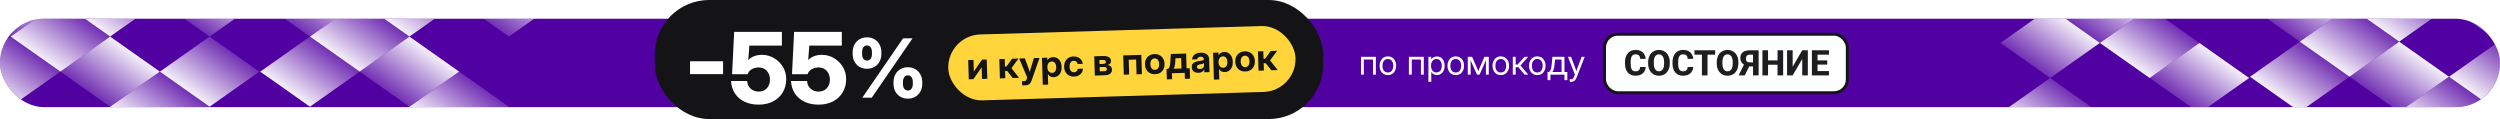 <?xml version="1.0" encoding="UTF-8"?> <svg xmlns="http://www.w3.org/2000/svg" width="1470" height="70" viewBox="0 0 1470 70" fill="none"><g clip-path="url(#clip0_1425_251)"><rect y="11" width="1470" height="52" rx="26" fill="#5100A2"></rect><g style="mix-blend-mode:soft-light"><rect width="35.79" height="35.79" transform="matrix(0.817 0.576 -0.817 0.576 123.25 -19.75)" fill="url(#paint0_linear_1425_251)"></rect><rect width="35.79" height="35.79" transform="matrix(0.817 0.576 0.817 -0.576 35.5 0.875)" fill="url(#paint1_linear_1425_251)"></rect><rect width="35.79" height="35.79" transform="matrix(0.817 0.576 0.817 -0.576 94 42.125)" fill="url(#paint2_linear_1425_251)"></rect><rect width="35.79" height="35.79" transform="matrix(0.817 0.576 -0.817 0.576 6.25 -19.75)" fill="url(#paint3_linear_1425_251)"></rect><rect width="35.79" height="35.79" transform="matrix(0.817 0.576 0.817 -0.576 6.25 21.5)" fill="url(#paint4_linear_1425_251)"></rect><rect width="35.79" height="35.79" transform="matrix(0.817 0.576 -0.817 0.576 64.75 21.5)" fill="url(#paint5_linear_1425_251)"></rect><rect width="35.79" height="35.79" transform="matrix(0.817 0.576 0.817 -0.576 64.75 62.75)" fill="url(#paint6_linear_1425_251)"></rect><rect width="35.79" height="35.79" transform="matrix(0.817 0.576 0.817 -0.576 -23 42.125)" fill="url(#paint7_linear_1425_251)"></rect><rect width="35.79" height="35.79" transform="matrix(0.817 0.576 0.817 -0.576 35.5 83.375)" fill="url(#paint8_linear_1425_251)"></rect></g><g style="mix-blend-mode:soft-light"><rect width="35.79" height="35.79" transform="matrix(0.817 0.576 -0.817 0.576 299.25 -19.75)" fill="url(#paint9_linear_1425_251)"></rect><rect width="35.79" height="35.79" transform="matrix(0.817 0.576 0.817 -0.576 211.5 0.875)" fill="url(#paint10_linear_1425_251)"></rect><rect width="35.79" height="35.79" transform="matrix(0.817 0.576 -0.817 0.576 182.25 -19.75)" fill="url(#paint11_linear_1425_251)"></rect><rect width="35.79" height="35.79" transform="matrix(0.817 0.576 0.817 -0.576 182.25 21.5)" fill="url(#paint12_linear_1425_251)"></rect><rect width="35.79" height="35.79" transform="matrix(0.817 0.576 -0.817 0.576 240.75 21.5)" fill="url(#paint13_linear_1425_251)"></rect><rect width="35.79" height="35.79" transform="matrix(0.817 0.576 0.817 -0.576 240.75 62.75)" fill="url(#paint14_linear_1425_251)"></rect><rect width="35.79" height="35.79" transform="matrix(0.817 0.576 0.817 -0.576 153 42.125)" fill="url(#paint15_linear_1425_251)"></rect><rect width="35.79" height="35.79" transform="matrix(0.817 0.576 0.817 -0.576 211.5 83.375)" fill="url(#paint16_linear_1425_251)"></rect></g><g style="mix-blend-mode:soft-light"><rect width="35.79" height="35.79" transform="matrix(0.817 0.576 -0.817 0.576 1469.25 -16.75)" fill="url(#paint17_linear_1425_251)"></rect><rect width="35.79" height="35.79" transform="matrix(0.817 0.576 0.817 -0.576 1381.5 3.875)" fill="url(#paint18_linear_1425_251)"></rect><rect width="35.79" height="35.79" transform="matrix(0.817 0.576 0.817 -0.576 1440 45.125)" fill="url(#paint19_linear_1425_251)"></rect><rect width="35.79" height="35.79" transform="matrix(0.817 0.576 -0.817 0.576 1352.25 -16.75)" fill="url(#paint20_linear_1425_251)"></rect><rect width="35.79" height="35.79" transform="matrix(0.817 0.576 0.817 -0.576 1352.25 24.5)" fill="url(#paint21_linear_1425_251)"></rect><rect width="35.79" height="35.79" transform="matrix(0.817 0.576 -0.817 0.576 1410.75 24.5)" fill="url(#paint22_linear_1425_251)"></rect><rect width="35.79" height="35.79" transform="matrix(0.817 0.576 0.817 -0.576 1410.75 65.75)" fill="url(#paint23_linear_1425_251)"></rect><rect width="35.79" height="35.79" transform="matrix(0.817 0.576 0.817 -0.576 1323 45.125)" fill="url(#paint24_linear_1425_251)"></rect></g><g style="mix-blend-mode:soft-light"><rect width="35.79" height="35.79" transform="matrix(0.817 0.576 -0.817 0.576 1234.75 -16)" fill="url(#paint25_linear_1425_251)"></rect><rect width="35.79" height="35.79" transform="matrix(0.817 0.576 0.817 -0.576 1234.75 25.25)" fill="url(#paint26_linear_1425_251)"></rect><rect width="35.79" height="35.79" transform="matrix(0.817 0.576 -0.817 0.576 1293.25 25.25)" fill="url(#paint27_linear_1425_251)"></rect><rect width="35.79" height="35.79" transform="matrix(0.817 0.576 -0.817 0.576 1205.5 4.625)" fill="url(#paint28_linear_1425_251)"></rect><rect width="35.79" height="35.79" transform="matrix(0.817 0.576 0.817 -0.576 1176.25 66.5)" fill="url(#paint29_linear_1425_251)"></rect></g></g><rect x="943.457" y="20.135" width="142.76" height="34.38" rx="7.785" fill="white"></rect><rect x="943.457" y="20.135" width="142.76" height="34.38" rx="7.785" stroke="#141416" stroke-width="1.73"></rect><path d="M964.403 39.378H967.687C967.633 40.392 967.356 41.287 966.856 42.065C966.362 42.835 965.677 43.44 964.798 43.879C963.92 44.312 962.875 44.528 961.666 44.528C960.699 44.528 959.834 44.362 959.071 44.031C958.307 43.7 957.658 43.227 957.124 42.612C956.597 41.99 956.192 41.243 955.908 40.372C955.631 39.493 955.492 38.503 955.492 37.402V36.499C955.492 35.398 955.638 34.408 955.928 33.529C956.219 32.651 956.634 31.901 957.175 31.279C957.716 30.657 958.364 30.181 959.121 29.85C959.878 29.518 960.723 29.353 961.656 29.353C962.913 29.353 963.974 29.579 964.839 30.032C965.704 30.485 966.373 31.107 966.846 31.897C967.326 32.688 967.613 33.59 967.707 34.604H964.413C964.386 34.029 964.278 33.546 964.088 33.154C963.899 32.755 963.609 32.455 963.217 32.252C962.825 32.049 962.304 31.948 961.656 31.948C961.183 31.948 960.767 32.036 960.409 32.212C960.057 32.387 959.763 32.661 959.527 33.033C959.297 33.404 959.125 33.877 959.01 34.452C958.895 35.019 958.838 35.695 958.838 36.479V37.402C958.838 38.179 958.888 38.851 958.99 39.419C959.091 39.986 959.253 40.456 959.476 40.828C959.706 41.2 960 41.477 960.358 41.659C960.716 41.842 961.152 41.933 961.666 41.933C962.254 41.933 962.744 41.842 963.136 41.659C963.528 41.47 963.828 41.186 964.038 40.808C964.247 40.429 964.369 39.953 964.403 39.378ZM981.828 36.621V37.28C981.828 38.402 981.673 39.409 981.362 40.301C981.058 41.193 980.622 41.953 980.054 42.581C979.493 43.21 978.824 43.693 978.047 44.031C977.277 44.362 976.422 44.528 975.482 44.528C974.543 44.528 973.685 44.362 972.908 44.031C972.13 43.693 971.455 43.21 970.88 42.581C970.313 41.953 969.873 41.193 969.562 40.301C969.252 39.409 969.096 38.402 969.096 37.28V36.621C969.096 35.499 969.252 34.492 969.562 33.6C969.873 32.702 970.309 31.938 970.87 31.309C971.438 30.681 972.11 30.201 972.887 29.87C973.664 29.532 974.523 29.363 975.462 29.363C976.401 29.363 977.26 29.532 978.037 29.87C978.814 30.201 979.483 30.681 980.044 31.309C980.612 31.938 981.051 32.702 981.362 33.6C981.673 34.492 981.828 35.499 981.828 36.621ZM978.493 37.28V36.601C978.493 35.851 978.425 35.188 978.29 34.614C978.155 34.033 977.959 33.546 977.702 33.154C977.445 32.762 977.128 32.468 976.749 32.272C976.371 32.07 975.942 31.968 975.462 31.968C974.962 31.968 974.526 32.07 974.154 32.272C973.783 32.468 973.468 32.762 973.212 33.154C972.962 33.546 972.769 34.033 972.634 34.614C972.505 35.188 972.441 35.851 972.441 36.601V37.28C972.441 38.023 972.505 38.686 972.634 39.267C972.769 39.841 972.965 40.328 973.222 40.727C973.479 41.125 973.793 41.426 974.165 41.629C974.543 41.831 974.982 41.933 975.482 41.933C975.962 41.933 976.388 41.831 976.76 41.629C977.138 41.426 977.456 41.125 977.712 40.727C977.969 40.328 978.162 39.841 978.29 39.267C978.425 38.686 978.493 38.023 978.493 37.28ZM992.34 39.378H995.624C995.57 40.392 995.293 41.287 994.793 42.065C994.3 42.835 993.614 43.44 992.735 43.879C991.857 44.312 990.813 44.528 989.603 44.528C988.637 44.528 987.772 44.362 987.008 44.031C986.244 43.7 985.596 43.227 985.062 42.612C984.535 41.99 984.129 41.243 983.845 40.372C983.568 39.493 983.43 38.503 983.43 37.402V36.499C983.43 35.398 983.575 34.408 983.866 33.529C984.156 32.651 984.572 31.901 985.112 31.279C985.653 30.657 986.302 30.181 987.059 29.85C987.816 29.518 988.66 29.353 989.593 29.353C990.85 29.353 991.911 29.579 992.776 30.032C993.641 30.485 994.31 31.107 994.783 31.897C995.263 32.688 995.55 33.59 995.645 34.604H992.35C992.323 34.029 992.215 33.546 992.026 33.154C991.836 32.755 991.546 32.455 991.154 32.252C990.762 32.049 990.242 31.948 989.593 31.948C989.12 31.948 988.704 32.036 988.346 32.212C987.995 32.387 987.701 32.661 987.464 33.033C987.234 33.404 987.062 33.877 986.947 34.452C986.832 35.019 986.775 35.695 986.775 36.479V37.402C986.775 38.179 986.825 38.851 986.927 39.419C987.028 39.986 987.19 40.456 987.413 40.828C987.643 41.2 987.937 41.477 988.295 41.659C988.653 41.842 989.089 41.933 989.603 41.933C990.191 41.933 990.681 41.842 991.073 41.659C991.465 41.47 991.766 41.186 991.975 40.808C992.185 40.429 992.306 39.953 992.34 39.378ZM1004.03 29.566V44.325H1000.73V29.566H1004.03ZM1008.52 29.566V32.13H996.334V29.566H1008.52ZM1022.17 36.621V37.28C1022.17 38.402 1022.02 39.409 1021.71 40.301C1021.4 41.193 1020.97 41.953 1020.4 42.581C1019.84 43.21 1019.17 43.693 1018.39 44.031C1017.62 44.362 1016.77 44.528 1015.83 44.528C1014.89 44.528 1014.03 44.362 1013.25 44.031C1012.48 43.693 1011.8 43.21 1011.22 42.581C1010.66 41.953 1010.22 41.193 1009.91 40.301C1009.6 39.409 1009.44 38.402 1009.44 37.28V36.621C1009.44 35.499 1009.6 34.492 1009.91 33.6C1010.22 32.702 1010.65 31.938 1011.21 31.309C1011.78 30.681 1012.45 30.201 1013.23 29.87C1014.01 29.532 1014.87 29.363 1015.81 29.363C1016.75 29.363 1017.6 29.532 1018.38 29.87C1019.16 30.201 1019.83 30.681 1020.39 31.309C1020.96 31.938 1021.4 32.702 1021.71 33.6C1022.02 34.492 1022.17 35.499 1022.17 36.621ZM1018.84 37.28V36.601C1018.84 35.851 1018.77 35.188 1018.64 34.614C1018.5 34.033 1018.3 33.546 1018.05 33.154C1017.79 32.762 1017.47 32.468 1017.09 32.272C1016.72 32.07 1016.29 31.968 1015.81 31.968C1015.31 31.968 1014.87 32.07 1014.5 32.272C1014.13 32.468 1013.81 32.762 1013.56 33.154C1013.31 33.546 1013.11 34.033 1012.98 34.614C1012.85 35.188 1012.79 35.851 1012.79 36.601V37.28C1012.79 38.023 1012.85 38.686 1012.98 39.267C1013.11 39.841 1013.31 40.328 1013.57 40.727C1013.82 41.125 1014.14 41.426 1014.51 41.629C1014.89 41.831 1015.33 41.933 1015.83 41.933C1016.31 41.933 1016.73 41.831 1017.1 41.629C1017.48 41.426 1017.8 41.125 1018.06 40.727C1018.31 40.328 1018.51 39.841 1018.64 39.267C1018.77 38.686 1018.84 38.023 1018.84 37.28ZM1031.97 39.054H1027.99L1026.96 38.628C1025.77 38.257 1024.87 37.702 1024.25 36.966C1023.63 36.222 1023.32 35.28 1023.32 34.138C1023.32 33.131 1023.54 32.289 1023.99 31.613C1024.44 30.938 1025.08 30.427 1025.9 30.083C1026.73 29.738 1027.7 29.566 1028.83 29.566H1034.08V44.325H1030.77V32.13H1028.83C1028.06 32.13 1027.5 32.326 1027.14 32.718C1026.79 33.11 1026.61 33.671 1026.61 34.401C1026.61 34.942 1026.69 35.381 1026.86 35.719C1027.02 36.05 1027.27 36.293 1027.6 36.449C1027.93 36.597 1028.34 36.672 1028.82 36.672H1031.95L1031.97 39.054ZM1029.14 37.777L1025.93 44.325H1022.35L1025.54 37.777H1029.14ZM1046.21 35.506V38.06H1038.56V35.506H1046.21ZM1039.61 29.566V44.325H1036.3V29.566H1039.61ZM1048.49 29.566V44.325H1045.19V29.566H1048.49ZM1054.08 39.216L1059.71 29.566H1063V44.325H1059.71V34.685L1054.08 44.325H1050.79V29.566H1054.08V39.216ZM1075.43 41.771V44.325H1067.58V41.771H1075.43ZM1068.7 29.566V44.325H1065.4V29.566H1068.7ZM1074.42 35.506V37.979H1067.58V35.506H1074.42ZM1075.44 29.566V32.13H1067.58V29.566H1075.44Z" fill="#1E1E20"></path><path d="M809.005 33.394V43.917H807.311V34.988H801.95V43.917H800.256V33.394H809.005ZM816.066 44.157C815.096 44.157 814.242 43.924 813.505 43.459C812.774 42.987 812.202 42.34 811.791 41.516C811.385 40.692 811.183 39.745 811.183 38.675C811.183 37.599 811.385 36.646 811.791 35.815C812.202 34.985 812.774 34.334 813.505 33.862C814.242 33.39 815.096 33.155 816.066 33.155C817.042 33.155 817.896 33.39 818.627 33.862C819.358 34.334 819.926 34.985 820.331 35.815C820.743 36.646 820.949 37.599 820.949 38.675C820.949 39.745 820.743 40.692 820.331 41.516C819.926 42.34 819.358 42.987 818.627 43.459C817.896 43.924 817.042 44.157 816.066 44.157ZM816.066 42.622C817.062 42.622 817.84 42.263 818.398 41.546C818.956 40.821 819.235 39.865 819.235 38.675C819.235 37.473 818.952 36.51 818.388 35.785C817.83 35.055 817.056 34.689 816.066 34.689C815.076 34.689 814.299 35.051 813.734 35.776C813.176 36.5 812.897 37.466 812.897 38.675C812.897 39.871 813.176 40.828 813.734 41.546C814.292 42.263 815.069 42.622 816.066 42.622ZM837.182 33.394V43.917H835.488V34.988H830.127V43.917H828.433V33.394H837.182ZM839.898 48.083V33.394H841.552V34.948H841.572C841.911 34.357 842.379 33.919 842.977 33.633C843.575 33.341 844.216 33.194 844.901 33.194C845.817 33.194 846.618 33.424 847.302 33.882C847.987 34.34 848.518 34.982 848.897 35.805C849.275 36.623 849.465 37.573 849.465 38.656C849.465 39.732 849.275 40.682 848.897 41.506C848.518 42.323 847.987 42.964 847.302 43.429C846.618 43.888 845.817 44.117 844.901 44.117C844.216 44.117 843.592 43.971 843.027 43.678C842.462 43.379 841.991 42.927 841.612 42.323H841.592V48.083H839.898ZM844.641 42.592C845.552 42.592 846.296 42.26 846.874 41.595C847.458 40.924 847.751 39.944 847.751 38.656C847.751 37.367 847.458 36.387 846.874 35.716C846.296 35.045 845.552 34.709 844.641 34.709C843.665 34.709 842.887 35.071 842.309 35.795C841.738 36.513 841.452 37.466 841.452 38.656C841.452 39.845 841.738 40.798 842.309 41.516C842.887 42.233 843.665 42.592 844.641 42.592ZM855.987 44.157C855.017 44.157 854.163 43.924 853.426 43.459C852.695 42.987 852.124 42.34 851.712 41.516C851.307 40.692 851.104 39.745 851.104 38.675C851.104 37.599 851.307 36.646 851.712 35.815C852.124 34.985 852.695 34.334 853.426 33.862C854.163 33.39 855.017 33.155 855.987 33.155C856.964 33.155 857.817 33.39 858.548 33.862C859.279 34.334 859.847 34.985 860.252 35.815C860.664 36.646 860.87 37.599 860.87 38.675C860.87 39.745 860.664 40.692 860.252 41.516C859.847 42.34 859.279 42.987 858.548 43.459C857.817 43.924 856.964 44.157 855.987 44.157ZM855.987 42.622C856.984 42.622 857.761 42.263 858.319 41.546C858.877 40.821 859.156 39.865 859.156 38.675C859.156 37.473 858.874 36.51 858.309 35.785C857.751 35.055 856.977 34.689 855.987 34.689C854.997 34.689 854.22 35.051 853.655 35.776C853.097 36.5 852.818 37.466 852.818 38.675C852.818 39.871 853.097 40.828 853.655 41.546C854.213 42.263 854.99 42.622 855.987 42.622ZM863.047 43.917V33.394H865.589L868.319 39.612C868.499 40.024 868.661 40.413 868.807 40.778C868.954 41.137 869.096 41.496 869.236 41.855C869.382 41.496 869.525 41.137 869.665 40.778C869.811 40.413 869.973 40.024 870.153 39.612L872.863 33.394H875.405V43.917H873.711V38.596C873.711 37.845 873.714 37.224 873.72 36.732C873.727 36.241 873.734 35.749 873.74 35.257C873.528 35.769 873.312 36.29 873.093 36.822C872.88 37.347 872.631 37.931 872.345 38.576L869.973 43.917H868.479L866.087 38.576C865.808 37.958 865.562 37.393 865.349 36.882C865.137 36.364 864.924 35.859 864.712 35.367C864.718 35.839 864.725 36.314 864.732 36.792C864.738 37.27 864.742 37.872 864.742 38.596V43.917H863.047ZM882.465 44.157C881.495 44.157 880.641 43.924 879.904 43.459C879.173 42.987 878.602 42.34 878.19 41.516C877.785 40.692 877.582 39.745 877.582 38.675C877.582 37.599 877.785 36.646 878.19 35.815C878.602 34.985 879.173 34.334 879.904 33.862C880.641 33.39 881.495 33.155 882.465 33.155C883.442 33.155 884.295 33.39 885.026 33.862C885.757 34.334 886.325 34.985 886.73 35.815C887.142 36.646 887.348 37.599 887.348 38.675C887.348 39.745 887.142 40.692 886.73 41.516C886.325 42.34 885.757 42.987 885.026 43.459C884.295 43.924 883.442 44.157 882.465 44.157ZM882.465 42.622C883.462 42.622 884.239 42.263 884.797 41.546C885.355 40.821 885.634 39.865 885.634 38.675C885.634 37.473 885.352 36.51 884.787 35.785C884.229 35.055 883.455 34.689 882.465 34.689C881.475 34.689 880.698 35.051 880.133 35.776C879.575 36.5 879.296 37.466 879.296 38.675C879.296 39.871 879.575 40.828 880.133 41.546C880.691 42.263 881.469 42.622 882.465 42.622ZM889.525 43.917V33.394H891.22V37.938H892.356L896.392 33.394H898.554L894.07 38.476L898.614 43.917H896.461L892.794 39.532H891.22V43.917H889.525ZM903.92 44.157C902.95 44.157 902.097 43.924 901.359 43.459C900.629 42.987 900.057 42.34 899.645 41.516C899.24 40.692 899.037 39.745 899.037 38.675C899.037 37.599 899.24 36.646 899.645 35.815C900.057 34.985 900.629 34.334 901.359 33.862C902.097 33.39 902.95 33.155 903.92 33.155C904.897 33.155 905.751 33.39 906.482 33.862C907.212 34.334 907.78 34.985 908.186 35.815C908.598 36.646 908.804 37.599 908.804 38.675C908.804 39.745 908.598 40.692 908.186 41.516C907.78 42.34 907.212 42.987 906.482 43.459C905.751 43.924 904.897 44.157 903.92 44.157ZM903.92 42.622C904.917 42.622 905.694 42.263 906.252 41.546C906.81 40.821 907.09 39.865 907.09 38.675C907.09 37.473 906.807 36.51 906.242 35.785C905.684 35.055 904.91 34.689 903.92 34.689C902.931 34.689 902.153 35.051 901.589 35.776C901.03 36.5 900.751 37.466 900.751 38.675C900.751 39.871 901.03 40.828 901.589 41.546C902.147 42.263 902.924 42.622 903.92 42.622ZM909.954 47.106V42.323H910.871C911.177 42.004 911.429 41.662 911.629 41.296C911.828 40.931 911.991 40.453 912.117 39.861C912.25 39.27 912.359 38.483 912.446 37.499L912.824 33.394H919.9V42.323H921.594V47.106H919.9V43.917H911.649V47.106H909.954ZM912.824 42.323H918.206V34.988H914.369L914.12 37.499C914.014 38.583 913.868 39.529 913.682 40.34C913.502 41.15 913.216 41.811 912.824 42.323ZM922.984 48.083V46.588H924.021C924.645 46.588 925.12 46.166 925.446 45.322L926.024 43.828L921.948 33.394H923.781L926.054 39.453C926.2 39.845 926.343 40.24 926.482 40.639C926.628 41.031 926.768 41.423 926.901 41.815C927.04 41.423 927.18 41.031 927.319 40.639C927.465 40.24 927.612 39.845 927.758 39.453L929.99 33.394H931.794L926.94 45.871C926.668 46.575 926.279 47.12 925.775 47.505C925.27 47.89 924.685 48.083 924.021 48.083H922.984Z" fill="white"></path><rect x="385" width="393" height="70" rx="32" fill="#141416"></rect><rect x="557" y="20.838" width="204.275" height="38.767" rx="19.384" transform="rotate(-1.711 557 20.838)" fill="#FFD53B"></rect><path d="M580.535 46.318L577.421 46.411L577.217 39.582L577.195 39.582L572.363 46.562L569.636 46.643L569.297 35.304L572.411 35.212L572.615 42.019L572.636 42.018L577.426 35.062L580.196 34.979L580.535 46.318ZM587.943 46.096L587.604 34.758L590.772 34.663L590.905 39.119L591.785 39.093L595.131 34.533L598.868 34.421L594.738 40.079L599.249 45.759L595.481 45.871L592.197 41.724L590.984 41.76L591.11 46.002L587.943 46.096ZM601.031 50.198L600.957 47.696L602.396 47.653C602.775 47.641 603.051 47.54 603.225 47.349C603.405 47.164 603.565 46.851 603.702 46.41L603.988 45.574L599.292 34.408L602.61 34.309L604.677 39.858C604.819 40.262 604.956 40.666 605.09 41.07C605.231 41.474 605.368 41.879 605.502 42.283C605.612 41.871 605.725 41.46 605.841 41.048C605.958 40.629 606.075 40.217 606.191 39.812L607.935 34.15L611.221 34.052L606.619 47.29C606.289 48.246 605.845 48.95 605.285 49.404C604.726 49.865 604.006 50.109 603.125 50.135L601.031 50.198ZM613.148 49.836L612.676 34.009L615.8 33.915L615.846 35.451L615.878 35.45C616.211 34.852 616.66 34.398 617.224 34.088C617.795 33.77 618.449 33.6 619.186 33.578C620.153 33.549 621.008 33.774 621.753 34.253C622.505 34.725 623.099 35.399 623.533 36.274C623.975 37.15 624.213 38.167 624.248 39.327C624.283 40.508 624.11 41.548 623.728 42.448C623.347 43.348 622.795 44.056 622.072 44.572C621.357 45.087 620.505 45.36 619.518 45.389C617.978 45.435 616.86 44.824 616.163 43.555L616.131 43.556L616.316 49.741L613.148 49.836ZM618.624 42.837C619.39 42.814 619.994 42.506 620.435 41.912C620.882 41.312 621.09 40.481 621.059 39.422C621.027 38.362 620.77 37.55 620.287 36.984C619.812 36.411 619.191 36.135 618.425 36.158C617.623 36.182 616.988 36.506 616.52 37.129C616.051 37.752 615.832 38.568 615.862 39.577C615.892 40.594 616.16 41.399 616.665 41.993C617.17 42.58 617.823 42.861 618.624 42.837ZM631.581 45.051C630.443 45.085 629.441 44.867 628.574 44.399C627.707 43.923 627.021 43.249 626.515 42.376C626.016 41.495 625.749 40.471 625.714 39.304C625.679 38.13 625.884 37.093 626.33 36.191C626.783 35.282 627.428 34.564 628.265 34.037C629.102 33.511 630.089 33.23 631.227 33.197C632.222 33.167 633.112 33.334 633.897 33.697C634.688 34.053 635.327 34.564 635.813 35.23C636.305 35.889 636.597 36.658 636.687 37.536L633.627 37.628C633.524 37.051 633.274 36.589 632.877 36.242C632.487 35.896 631.976 35.732 631.347 35.751C630.552 35.775 629.938 36.097 629.506 36.719C629.073 37.341 628.872 38.171 628.903 39.209C628.934 40.24 629.184 41.053 629.653 41.648C630.122 42.236 630.753 42.518 631.548 42.494C632.185 42.475 632.681 42.281 633.035 41.912C633.39 41.543 633.608 41.06 633.69 40.463L636.772 40.371C636.755 41.246 636.524 42.03 636.079 42.724C635.634 43.418 635.024 43.973 634.248 44.391C633.48 44.8 632.591 45.02 631.581 45.051ZM643.76 44.429L643.421 33.09L648.425 32.941C649.893 32.897 651.056 33.102 651.915 33.556C652.781 34.011 653.229 34.753 653.26 35.784C653.279 36.428 653.106 36.971 652.739 37.411C652.38 37.845 651.797 38.127 650.991 38.259C651.946 38.302 652.652 38.568 653.111 39.056C653.57 39.543 653.81 40.159 653.832 40.904C653.862 41.913 653.525 42.715 652.819 43.309C652.113 43.896 651.026 44.212 649.558 44.256L643.76 44.429ZM646.652 41.924L649.347 41.844C650.363 41.813 650.86 41.401 650.836 40.606C650.81 39.748 650.289 39.333 649.273 39.364L646.577 39.444L646.652 41.924ZM646.524 37.64L648.671 37.576C649.194 37.56 649.591 37.445 649.864 37.229C650.144 37.013 650.279 36.715 650.268 36.335C650.256 35.963 650.094 35.685 649.78 35.501C649.474 35.309 649.045 35.222 648.494 35.239L646.454 35.299L646.524 37.64ZM671.113 32.263L671.452 43.602L668.295 43.696L668.035 34.999L663.686 35.129L663.946 43.826L660.779 43.92L660.44 32.582L671.113 32.263ZM679.174 43.629C678.029 43.663 677.015 43.446 676.135 42.978C675.261 42.51 674.567 41.843 674.054 40.977C673.548 40.103 673.277 39.073 673.242 37.885C673.206 36.696 673.415 35.651 673.868 34.749C674.328 33.847 674.981 33.136 675.825 32.617C676.676 32.09 677.674 31.809 678.82 31.775C679.972 31.74 680.985 31.961 681.859 32.436C682.74 32.904 683.434 33.575 683.94 34.448C684.453 35.321 684.728 36.352 684.763 37.54C684.798 38.721 684.586 39.763 684.126 40.665C683.673 41.567 683.02 42.278 682.169 42.798C681.325 43.317 680.326 43.594 679.174 43.629ZM679.097 41.063C679.87 41.039 680.484 40.727 680.939 40.126C681.394 39.518 681.606 38.688 681.574 37.636C681.542 36.576 681.282 35.756 680.791 35.176C680.301 34.596 679.669 34.318 678.896 34.341C678.13 34.364 677.52 34.679 677.065 35.288C676.611 35.896 676.399 36.73 676.431 37.789C676.462 38.842 676.723 39.658 677.213 40.238C677.703 40.81 678.331 41.086 679.097 41.063ZM686.105 46.667L685.921 40.526L686.856 40.498C687.346 40.125 687.676 39.535 687.845 38.727C688.021 37.912 688.139 36.924 688.197 35.761L688.41 31.746L697.451 31.476L697.711 40.173L699.558 40.118L699.741 46.26L696.713 46.35L696.609 42.85L689.103 43.074L689.208 46.575L686.105 46.667ZM690.045 40.402L694.715 40.263L694.533 34.164L691.172 34.264L691.085 35.675C691.047 36.772 690.949 37.71 690.793 38.489C690.644 39.26 690.395 39.898 690.045 40.402ZM704.748 42.8C703.617 42.834 702.674 42.579 701.92 42.036C701.173 41.492 700.783 40.655 700.749 39.524C700.723 38.672 700.908 38 701.301 37.508C701.695 37.009 702.225 36.639 702.891 36.397C703.557 36.155 704.283 35.986 705.068 35.891C706.103 35.753 706.826 35.624 707.238 35.504C707.65 35.384 707.851 35.142 707.84 34.777L707.838 34.702C707.825 34.286 707.65 33.951 707.313 33.696C706.976 33.441 706.517 33.322 705.938 33.34C705.351 33.357 704.879 33.508 704.522 33.79C704.165 34.073 703.975 34.434 703.952 34.871L700.978 34.96C701.015 33.791 701.467 32.85 702.334 32.136C703.201 31.415 704.411 31.032 705.964 30.985C707.517 30.939 708.73 31.25 709.603 31.919C710.475 32.581 710.93 33.517 710.966 34.726L711.195 42.414L708.103 42.507L708.055 40.907L708.012 40.908C707.728 41.468 707.33 41.917 706.817 42.255C706.304 42.593 705.614 42.775 704.748 42.8ZM705.563 40.573C706.321 40.55 706.917 40.332 707.349 39.918C707.78 39.496 707.987 38.978 707.968 38.362L707.934 37.224C707.758 37.33 707.464 37.432 707.052 37.53C706.639 37.621 706.179 37.714 705.674 37.808C705.132 37.91 704.675 38.081 704.303 38.321C703.937 38.554 703.761 38.897 703.774 39.347C703.786 39.748 703.953 40.059 704.275 40.278C704.604 40.49 705.033 40.589 705.563 40.573ZM713.783 46.829L713.31 31.002L716.435 30.909L716.48 32.444L716.513 32.444C716.846 31.846 717.294 31.392 717.858 31.081C718.429 30.763 719.083 30.593 719.82 30.571C720.787 30.543 721.643 30.768 722.388 31.247C723.14 31.719 723.733 32.393 724.168 33.268C724.609 34.143 724.847 35.161 724.882 36.32C724.917 37.501 724.744 38.542 724.363 39.442C723.981 40.342 723.429 41.049 722.707 41.565C721.991 42.081 721.14 42.354 720.152 42.383C718.613 42.429 717.495 41.818 716.798 40.549L716.766 40.55L716.95 46.735L713.783 46.829ZM719.259 39.831C720.025 39.808 720.628 39.499 721.069 38.906C721.517 38.305 721.725 37.475 721.693 36.416C721.661 35.356 721.404 34.544 720.922 33.977C720.446 33.404 719.825 33.129 719.059 33.152C718.258 33.176 717.622 33.499 717.154 34.122C716.685 34.745 716.466 35.562 716.496 36.571C716.527 37.587 716.794 38.392 717.299 38.986C717.804 39.573 718.457 39.855 719.259 39.831ZM732.28 42.042C731.135 42.077 730.122 41.86 729.241 41.392C728.367 40.923 727.674 40.256 727.161 39.39C726.654 38.517 726.384 37.486 726.348 36.298C726.313 35.11 726.521 34.065 726.975 33.163C727.435 32.261 728.087 31.55 728.931 31.03C729.782 30.503 730.781 30.223 731.926 30.188C733.079 30.154 734.092 30.374 734.966 30.85C735.847 31.318 736.54 31.988 737.046 32.862C737.56 33.735 737.834 34.766 737.869 35.954C737.905 37.135 737.692 38.177 737.232 39.079C736.779 39.981 736.127 40.691 735.275 41.211C734.431 41.731 733.433 42.008 732.28 42.042ZM732.203 39.476C732.977 39.453 733.591 39.141 734.045 38.54C734.5 37.932 734.712 37.101 734.68 36.049C734.649 34.99 734.388 34.17 733.898 33.59C733.407 33.01 732.776 32.731 732.003 32.755C731.237 32.777 730.626 33.093 730.172 33.701C729.717 34.309 729.506 35.143 729.537 36.203C729.569 37.255 729.829 38.071 730.32 38.651C730.81 39.224 731.438 39.499 732.203 39.476ZM740.009 41.554L739.67 30.215L742.837 30.12L742.97 34.576L743.851 34.55L747.197 29.99L750.933 29.878L746.804 35.536L751.315 41.216L747.546 41.328L744.263 37.181L743.049 37.218L743.176 41.459L740.009 41.554Z" fill="#141416"></path><g filter="url(#filter0_d_1425_251)"><path d="M509.07 38.984C507.43 38.984 505.977 38.617 504.711 37.883C503.445 37.148 502.445 36.117 501.711 34.789C500.992 33.461 500.633 31.906 500.633 30.125V29.422C500.633 27.625 500.992 26.062 501.711 24.734C502.445 23.391 503.445 22.352 504.711 21.617C505.977 20.883 507.43 20.516 509.07 20.516C510.711 20.516 512.164 20.883 513.43 21.617C514.711 22.352 515.711 23.391 516.43 24.734C517.164 26.062 517.531 27.625 517.531 29.422V30.125C517.531 31.906 517.164 33.461 516.43 34.789C515.711 36.117 514.711 37.148 513.43 37.883C512.164 38.617 510.711 38.984 509.07 38.984ZM533.094 56.562C531.469 56.562 530.016 56.195 528.734 55.461C527.469 54.727 526.469 53.695 525.734 52.367C525.016 51.039 524.656 49.484 524.656 47.703V47C524.656 45.203 525.016 43.641 525.734 42.312C526.469 40.984 527.469 39.953 528.734 39.219C530.016 38.469 531.469 38.094 533.094 38.094C534.734 38.094 536.188 38.469 537.453 39.219C538.734 39.953 539.742 40.984 540.477 42.312C541.211 43.641 541.578 45.203 541.578 47V47.703C541.578 49.484 541.211 51.039 540.477 52.367C539.742 53.695 538.734 54.727 537.453 55.461C536.188 56.195 534.734 56.562 533.094 56.562ZM506.305 56L530.305 21.078H535.859L511.859 56H506.305ZM533.094 51.781C533.969 51.781 534.672 51.445 535.203 50.773C535.75 50.102 536.024 49.078 536.024 47.703V47C536.024 45.609 535.75 44.57 535.203 43.883C534.672 43.195 533.969 42.852 533.094 42.852C532.234 42.852 531.539 43.195 531.008 43.883C530.477 44.57 530.211 45.609 530.211 47V47.703C530.211 49.078 530.477 50.102 531.008 50.773C531.539 51.445 532.234 51.781 533.094 51.781ZM509.07 34.18C509.945 34.18 510.649 33.852 511.18 33.195C511.711 32.523 511.977 31.5 511.977 30.125V29.422C511.977 28.016 511.711 26.977 511.18 26.305C510.649 25.617 509.945 25.273 509.07 25.273C508.195 25.273 507.492 25.617 506.961 26.305C506.445 26.977 506.188 28.016 506.188 29.422V30.125C506.188 31.5 506.445 32.523 506.961 33.195C507.492 33.852 508.195 34.18 509.07 34.18Z" fill="white"></path></g><g filter="url(#filter1_d_1425_251)"><path d="M423.169 31.015V38.593H403.742V31.015H423.169ZM444.066 56.521C440.955 56.521 438.213 55.956 435.837 54.825C433.462 53.694 431.577 52.091 430.182 50.017C428.805 47.925 428.033 45.465 427.863 42.637H437.364C437.402 44.428 438.062 45.917 439.344 47.105C440.626 48.274 442.219 48.858 444.123 48.858C446.083 48.858 447.676 48.208 448.902 46.907C450.127 45.587 450.74 43.891 450.74 41.817C450.74 39.724 450.127 38.009 448.902 36.67C447.695 35.332 446.13 34.663 444.207 34.663C442.548 34.663 441.135 35.021 439.966 35.737C438.816 36.435 438.033 37.396 437.619 38.622H428.457L429.701 13.737L457.752 13.737V21.796H438.637L437.986 30.251H438.043C440.003 28.253 442.68 27.254 446.074 27.254C448.6 27.254 450.938 27.885 453.087 29.148C455.255 30.412 456.998 32.118 458.318 34.267C459.638 36.416 460.297 38.838 460.297 41.534C460.297 44.456 459.619 47.048 458.261 49.31C456.923 51.554 455.038 53.317 452.606 54.599C450.174 55.88 447.327 56.521 444.066 56.521ZM479.3 56.521C476.19 56.521 473.447 55.956 471.071 54.825C468.696 53.694 466.811 52.091 465.416 50.017C464.04 47.925 463.267 45.465 463.097 42.637H472.598C472.636 44.428 473.296 45.917 474.578 47.105C475.86 48.274 477.453 48.858 479.357 48.858C481.317 48.858 482.91 48.208 484.136 46.907C485.361 45.587 485.974 43.891 485.974 41.817C485.974 39.724 485.361 38.009 484.136 36.67C482.929 35.332 481.364 34.663 479.441 34.663C477.783 34.663 476.369 35.021 475.2 35.737C474.05 36.435 473.268 37.396 472.853 38.622H463.691L464.935 13.737L492.987 13.737V21.796H473.871L473.22 30.251H473.277C475.238 28.253 477.914 27.254 481.308 27.254C483.834 27.254 486.172 27.885 488.321 29.148C490.489 30.412 492.232 32.118 493.552 34.267C494.872 36.416 495.532 38.838 495.532 41.534C495.532 44.456 494.853 47.048 493.496 49.31C492.157 51.554 490.272 53.317 487.84 54.599C485.408 55.88 482.561 56.521 479.3 56.521Z" fill="white"></path></g><defs><filter id="filter0_d_1425_251" x="500.633" y="20.516" width="41.667" height="37.49" filterUnits="userSpaceOnUse" color-interpolation-filters="sRGB"><feFlood flood-opacity="0" result="BackgroundImageFix"></feFlood><feColorMatrix in="SourceAlpha" type="matrix" values="0 0 0 0 0 0 0 0 0 0 0 0 0 0 0 0 0 0 127 0" result="hardAlpha"></feColorMatrix><feOffset dx="0.722" dy="1.444"></feOffset><feComposite in2="hardAlpha" operator="out"></feComposite><feColorMatrix type="matrix" values="0 0 0 0 0.118 0 0 0 0 0.118 0 0 0 0 0.125 0 0 0 1 0"></feColorMatrix><feBlend mode="normal" in2="BackgroundImageFix" result="effect1_dropShadow_1425_251"></feBlend><feBlend mode="normal" in="SourceGraphic" in2="effect1_dropShadow_1425_251" result="shape"></feBlend></filter><filter id="filter1_d_1425_251" x="403.742" y="13.737" width="93.79" height="47.784" filterUnits="userSpaceOnUse" color-interpolation-filters="sRGB"><feFlood flood-opacity="0" result="BackgroundImageFix"></feFlood><feColorMatrix in="SourceAlpha" type="matrix" values="0 0 0 0 0 0 0 0 0 0 0 0 0 0 0 0 0 0 127 0" result="hardAlpha"></feColorMatrix><feOffset dx="2" dy="5"></feOffset><feComposite in2="hardAlpha" operator="out"></feComposite><feColorMatrix type="matrix" values="0 0 0 0 0.118 0 0 0 0 0.118 0 0 0 0 0.125 0 0 0 1 0"></feColorMatrix><feBlend mode="normal" in2="BackgroundImageFix" result="effect1_dropShadow_1425_251"></feBlend><feBlend mode="normal" in="SourceGraphic" in2="effect1_dropShadow_1425_251" result="shape"></feBlend></filter><linearGradient id="paint0_linear_1425_251" x1="17.895" y1="0" x2="17.895" y2="35.79" gradientUnits="userSpaceOnUse"><stop stop-color="white" stop-opacity="0.94"></stop><stop offset="1" stop-color="white" stop-opacity="0.19"></stop></linearGradient><linearGradient id="paint1_linear_1425_251" x1="17.895" y1="0" x2="17.895" y2="35.79" gradientUnits="userSpaceOnUse"><stop stop-color="white" stop-opacity="0.94"></stop><stop offset="1" stop-color="white" stop-opacity="0.19"></stop></linearGradient><linearGradient id="paint2_linear_1425_251" x1="17.895" y1="0" x2="17.895" y2="35.79" gradientUnits="userSpaceOnUse"><stop stop-color="white" stop-opacity="0.94"></stop><stop offset="1" stop-color="white" stop-opacity="0.19"></stop></linearGradient><linearGradient id="paint3_linear_1425_251" x1="17.895" y1="0" x2="17.895" y2="35.79" gradientUnits="userSpaceOnUse"><stop stop-color="white" stop-opacity="0.94"></stop><stop offset="1" stop-color="white" stop-opacity="0.19"></stop></linearGradient><linearGradient id="paint4_linear_1425_251" x1="17.895" y1="0" x2="17.895" y2="35.79" gradientUnits="userSpaceOnUse"><stop stop-color="white" stop-opacity="0.94"></stop><stop offset="1" stop-color="white" stop-opacity="0.19"></stop></linearGradient><linearGradient id="paint5_linear_1425_251" x1="17.895" y1="0" x2="17.895" y2="35.79" gradientUnits="userSpaceOnUse"><stop stop-color="white" stop-opacity="0.94"></stop><stop offset="1" stop-color="white" stop-opacity="0.19"></stop></linearGradient><linearGradient id="paint6_linear_1425_251" x1="17.895" y1="0" x2="17.895" y2="35.79" gradientUnits="userSpaceOnUse"><stop stop-color="white" stop-opacity="0.94"></stop><stop offset="1" stop-color="white" stop-opacity="0.19"></stop></linearGradient><linearGradient id="paint7_linear_1425_251" x1="17.895" y1="0" x2="17.895" y2="35.79" gradientUnits="userSpaceOnUse"><stop stop-color="white" stop-opacity="0.94"></stop><stop offset="1" stop-color="white" stop-opacity="0.19"></stop></linearGradient><linearGradient id="paint8_linear_1425_251" x1="17.895" y1="0" x2="17.895" y2="35.79" gradientUnits="userSpaceOnUse"><stop stop-color="white" stop-opacity="0.94"></stop><stop offset="1" stop-color="white" stop-opacity="0.19"></stop></linearGradient><linearGradient id="paint9_linear_1425_251" x1="17.895" y1="0" x2="17.895" y2="35.79" gradientUnits="userSpaceOnUse"><stop stop-color="white" stop-opacity="0.94"></stop><stop offset="1" stop-color="white" stop-opacity="0.19"></stop></linearGradient><linearGradient id="paint10_linear_1425_251" x1="17.895" y1="0" x2="17.895" y2="35.79" gradientUnits="userSpaceOnUse"><stop stop-color="white" stop-opacity="0.94"></stop><stop offset="1" stop-color="white" stop-opacity="0.19"></stop></linearGradient><linearGradient id="paint11_linear_1425_251" x1="17.895" y1="0" x2="17.895" y2="35.79" gradientUnits="userSpaceOnUse"><stop stop-color="white" stop-opacity="0.94"></stop><stop offset="1" stop-color="white" stop-opacity="0.19"></stop></linearGradient><linearGradient id="paint12_linear_1425_251" x1="17.895" y1="0" x2="17.895" y2="35.79" gradientUnits="userSpaceOnUse"><stop stop-color="white" stop-opacity="0.94"></stop><stop offset="1" stop-color="white" stop-opacity="0.19"></stop></linearGradient><linearGradient id="paint13_linear_1425_251" x1="17.895" y1="0" x2="17.895" y2="35.79" gradientUnits="userSpaceOnUse"><stop stop-color="white" stop-opacity="0.94"></stop><stop offset="1" stop-color="white" stop-opacity="0.19"></stop></linearGradient><linearGradient id="paint14_linear_1425_251" x1="17.895" y1="0" x2="17.895" y2="35.79" gradientUnits="userSpaceOnUse"><stop stop-color="white" stop-opacity="0.94"></stop><stop offset="1" stop-color="white" stop-opacity="0.19"></stop></linearGradient><linearGradient id="paint15_linear_1425_251" x1="17.895" y1="0" x2="17.895" y2="35.79" gradientUnits="userSpaceOnUse"><stop stop-color="white" stop-opacity="0.94"></stop><stop offset="1" stop-color="white" stop-opacity="0.19"></stop></linearGradient><linearGradient id="paint16_linear_1425_251" x1="17.895" y1="0" x2="17.895" y2="35.79" gradientUnits="userSpaceOnUse"><stop stop-color="white" stop-opacity="0.94"></stop><stop offset="1" stop-color="white" stop-opacity="0.19"></stop></linearGradient><linearGradient id="paint17_linear_1425_251" x1="17.895" y1="0" x2="17.895" y2="35.79" gradientUnits="userSpaceOnUse"><stop stop-color="white" stop-opacity="0.94"></stop><stop offset="1" stop-color="white" stop-opacity="0.19"></stop></linearGradient><linearGradient id="paint18_linear_1425_251" x1="17.895" y1="0" x2="17.895" y2="35.79" gradientUnits="userSpaceOnUse"><stop stop-color="white" stop-opacity="0.94"></stop><stop offset="1" stop-color="white" stop-opacity="0.19"></stop></linearGradient><linearGradient id="paint19_linear_1425_251" x1="17.895" y1="0" x2="17.895" y2="35.79" gradientUnits="userSpaceOnUse"><stop stop-color="white" stop-opacity="0.94"></stop><stop offset="1" stop-color="white" stop-opacity="0.19"></stop></linearGradient><linearGradient id="paint20_linear_1425_251" x1="17.895" y1="0" x2="17.895" y2="35.79" gradientUnits="userSpaceOnUse"><stop stop-color="white" stop-opacity="0.94"></stop><stop offset="1" stop-color="white" stop-opacity="0.19"></stop></linearGradient><linearGradient id="paint21_linear_1425_251" x1="17.895" y1="0" x2="17.895" y2="35.79" gradientUnits="userSpaceOnUse"><stop stop-color="white" stop-opacity="0.94"></stop><stop offset="1" stop-color="white" stop-opacity="0.19"></stop></linearGradient><linearGradient id="paint22_linear_1425_251" x1="17.895" y1="0" x2="17.895" y2="35.79" gradientUnits="userSpaceOnUse"><stop stop-color="white" stop-opacity="0.94"></stop><stop offset="1" stop-color="white" stop-opacity="0.19"></stop></linearGradient><linearGradient id="paint23_linear_1425_251" x1="17.895" y1="0" x2="17.895" y2="35.79" gradientUnits="userSpaceOnUse"><stop stop-color="white" stop-opacity="0.94"></stop><stop offset="1" stop-color="white" stop-opacity="0.19"></stop></linearGradient><linearGradient id="paint24_linear_1425_251" x1="17.895" y1="0" x2="17.895" y2="35.79" gradientUnits="userSpaceOnUse"><stop stop-color="white" stop-opacity="0.94"></stop><stop offset="1" stop-color="white" stop-opacity="0.19"></stop></linearGradient><linearGradient id="paint25_linear_1425_251" x1="17.895" y1="0" x2="17.895" y2="35.79" gradientUnits="userSpaceOnUse"><stop stop-color="white" stop-opacity="0.94"></stop><stop offset="1" stop-color="white" stop-opacity="0.19"></stop></linearGradient><linearGradient id="paint26_linear_1425_251" x1="17.895" y1="0" x2="17.895" y2="35.79" gradientUnits="userSpaceOnUse"><stop stop-color="white" stop-opacity="0.94"></stop><stop offset="1" stop-color="white" stop-opacity="0.19"></stop></linearGradient><linearGradient id="paint27_linear_1425_251" x1="17.895" y1="0" x2="17.895" y2="35.79" gradientUnits="userSpaceOnUse"><stop stop-color="white" stop-opacity="0.94"></stop><stop offset="1" stop-color="white" stop-opacity="0.19"></stop></linearGradient><linearGradient id="paint28_linear_1425_251" x1="17.895" y1="0" x2="17.895" y2="35.79" gradientUnits="userSpaceOnUse"><stop stop-color="white" stop-opacity="0.94"></stop><stop offset="1" stop-color="white" stop-opacity="0.19"></stop></linearGradient><linearGradient id="paint29_linear_1425_251" x1="17.895" y1="0" x2="17.895" y2="35.79" gradientUnits="userSpaceOnUse"><stop stop-color="white" stop-opacity="0.94"></stop><stop offset="1" stop-color="white" stop-opacity="0.19"></stop></linearGradient><clipPath id="clip0_1425_251"><rect y="11" width="1470" height="52" rx="26" fill="white"></rect></clipPath></defs></svg> 